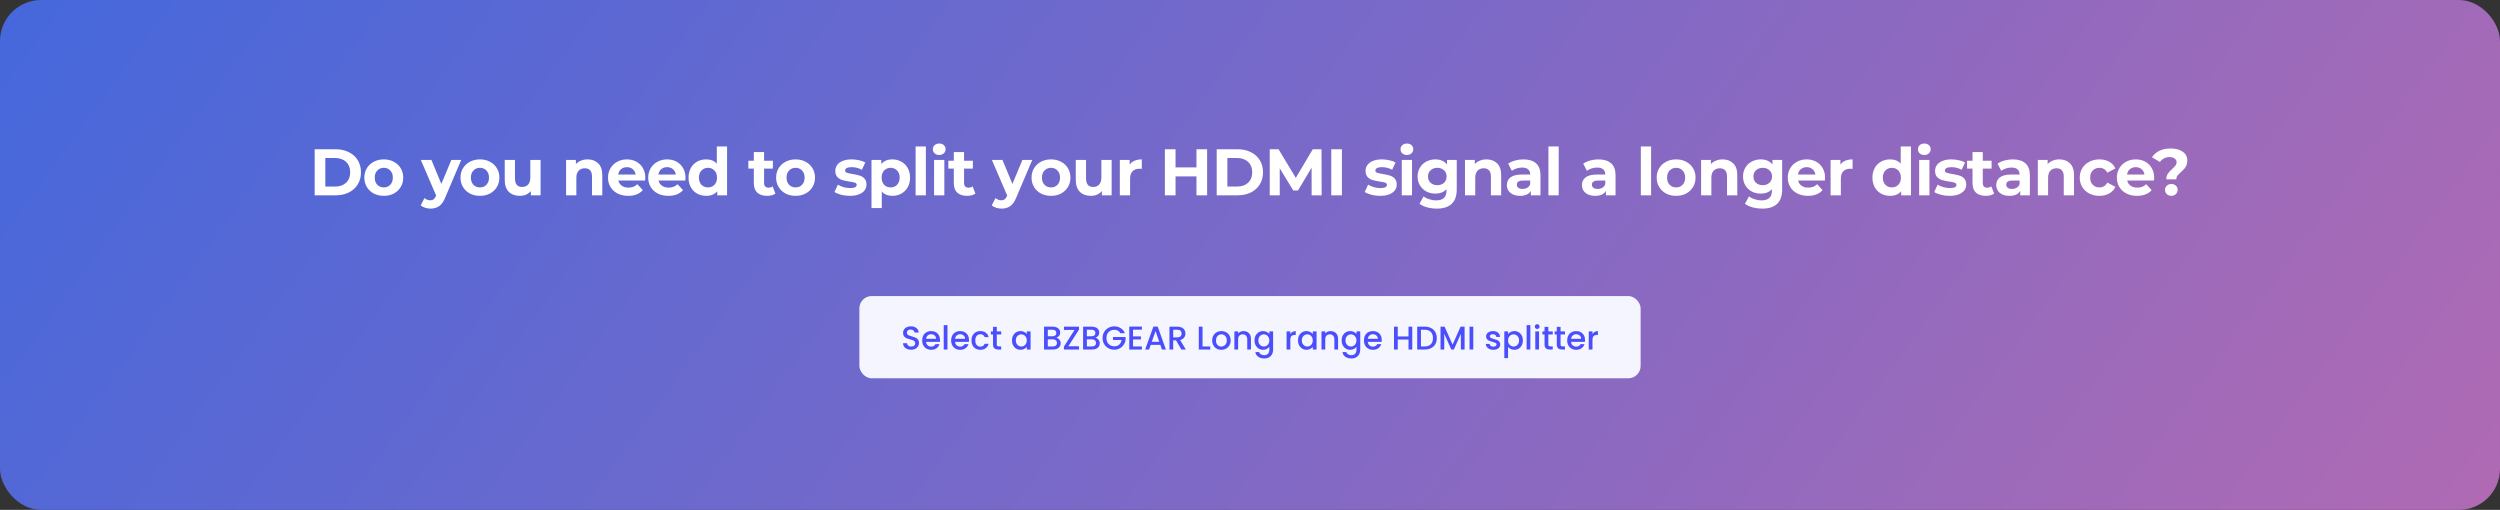 <svg width="1216" height="248" viewBox="0 0 1216 248" fill="none" xmlns="http://www.w3.org/2000/svg">
<rect x="0" y="0" width="1216" height="248" fill="#333333" stroke="none"/>
<rect width="1216" height="248" rx="20" fill="url(#paint0_linear_680_108777)"/>
<path d="M153.053 72.6H163.229C165.661 72.6 167.805 73.069 169.661 74.008C171.538 74.925 172.989 76.227 174.013 77.912C175.058 79.597 175.581 81.56 175.581 83.8C175.581 86.04 175.058 88.003 174.013 89.688C172.989 91.373 171.538 92.685 169.661 93.624C167.805 94.541 165.661 95 163.229 95H153.053V72.6ZM162.973 90.744C165.213 90.744 166.994 90.125 168.317 88.888C169.661 87.629 170.333 85.933 170.333 83.8C170.333 81.667 169.661 79.981 168.317 78.744C166.994 77.485 165.213 76.856 162.973 76.856H158.237V90.744H162.973ZM186.69 95.256C184.877 95.256 183.245 94.883 181.794 94.136C180.365 93.368 179.245 92.312 178.434 90.968C177.624 89.624 177.218 88.099 177.218 86.392C177.218 84.685 177.624 83.16 178.434 81.816C179.245 80.472 180.365 79.427 181.794 78.68C183.245 77.912 184.877 77.528 186.69 77.528C188.504 77.528 190.125 77.912 191.554 78.68C192.984 79.427 194.104 80.472 194.914 81.816C195.725 83.16 196.13 84.685 196.13 86.392C196.13 88.099 195.725 89.624 194.914 90.968C194.104 92.312 192.984 93.368 191.554 94.136C190.125 94.883 188.504 95.256 186.69 95.256ZM186.69 91.16C187.97 91.16 189.016 90.733 189.826 89.88C190.658 89.005 191.074 87.843 191.074 86.392C191.074 84.941 190.658 83.789 189.826 82.936C189.016 82.061 187.97 81.624 186.69 81.624C185.41 81.624 184.354 82.061 183.522 82.936C182.69 83.789 182.274 84.941 182.274 86.392C182.274 87.843 182.69 89.005 183.522 89.88C184.354 90.733 185.41 91.16 186.69 91.16ZM224.338 77.784L216.562 96.056C215.772 98.04 214.791 99.437 213.618 100.248C212.466 101.059 211.068 101.464 209.426 101.464C208.53 101.464 207.644 101.325 206.77 101.048C205.895 100.771 205.18 100.387 204.626 99.896L206.45 96.344C206.834 96.685 207.271 96.952 207.762 97.144C208.274 97.336 208.775 97.432 209.266 97.432C209.948 97.432 210.503 97.261 210.93 96.92C211.356 96.6 211.74 96.056 212.082 95.288L212.146 95.128L204.69 77.784H209.842L214.674 89.464L219.538 77.784H224.338ZM233.458 95.256C231.645 95.256 230.013 94.883 228.562 94.136C227.133 93.368 226.013 92.312 225.202 90.968C224.391 89.624 223.986 88.099 223.986 86.392C223.986 84.685 224.391 83.16 225.202 81.816C226.013 80.472 227.133 79.427 228.562 78.68C230.013 77.912 231.645 77.528 233.458 77.528C235.271 77.528 236.893 77.912 238.322 78.68C239.751 79.427 240.871 80.472 241.682 81.816C242.493 83.16 242.898 84.685 242.898 86.392C242.898 88.099 242.493 89.624 241.682 90.968C240.871 92.312 239.751 93.368 238.322 94.136C236.893 94.883 235.271 95.256 233.458 95.256ZM233.458 91.16C234.738 91.16 235.783 90.733 236.594 89.88C237.426 89.005 237.842 87.843 237.842 86.392C237.842 84.941 237.426 83.789 236.594 82.936C235.783 82.061 234.738 81.624 233.458 81.624C232.178 81.624 231.122 82.061 230.29 82.936C229.458 83.789 229.042 84.941 229.042 86.392C229.042 87.843 229.458 89.005 230.29 89.88C231.122 90.733 232.178 91.16 233.458 91.16ZM262.939 77.784V95H258.203V92.952C257.541 93.699 256.752 94.275 255.835 94.68C254.917 95.064 253.925 95.256 252.859 95.256C250.597 95.256 248.805 94.605 247.483 93.304C246.16 92.003 245.499 90.072 245.499 87.512V77.784H250.491V86.776C250.491 89.549 251.653 90.936 253.979 90.936C255.173 90.936 256.133 90.552 256.859 89.784C257.584 88.995 257.947 87.832 257.947 86.296V77.784H262.939ZM285.81 77.528C287.943 77.528 289.661 78.168 290.962 79.448C292.285 80.728 292.946 82.627 292.946 85.144V95H287.954V85.912C287.954 84.547 287.655 83.533 287.058 82.872C286.461 82.189 285.597 81.848 284.466 81.848C283.207 81.848 282.205 82.243 281.458 83.032C280.711 83.8 280.338 84.952 280.338 86.488V95H275.346V77.784H280.114V79.8C280.775 79.075 281.597 78.52 282.578 78.136C283.559 77.731 284.637 77.528 285.81 77.528ZM313.882 86.456C313.882 86.52 313.85 86.968 313.786 87.8H300.762C300.997 88.867 301.552 89.709 302.426 90.328C303.301 90.947 304.389 91.256 305.69 91.256C306.586 91.256 307.376 91.128 308.058 90.872C308.762 90.595 309.413 90.168 310.01 89.592L312.666 92.472C311.045 94.328 308.677 95.256 305.562 95.256C303.621 95.256 301.904 94.883 300.41 94.136C298.917 93.368 297.765 92.312 296.954 90.968C296.144 89.624 295.738 88.099 295.738 86.392C295.738 84.707 296.133 83.192 296.922 81.848C297.733 80.483 298.832 79.427 300.218 78.68C301.626 77.912 303.194 77.528 304.922 77.528C306.608 77.528 308.133 77.891 309.498 78.616C310.864 79.341 311.93 80.387 312.698 81.752C313.488 83.096 313.882 84.664 313.882 86.456ZM304.954 81.304C303.824 81.304 302.874 81.624 302.106 82.264C301.338 82.904 300.869 83.779 300.698 84.888H309.178C309.008 83.8 308.538 82.936 307.77 82.296C307.002 81.635 306.064 81.304 304.954 81.304ZM333.43 86.456C333.43 86.52 333.398 86.968 333.334 87.8H320.31C320.545 88.867 321.099 89.709 321.974 90.328C322.849 90.947 323.937 91.256 325.238 91.256C326.134 91.256 326.923 91.128 327.606 90.872C328.31 90.595 328.961 90.168 329.558 89.592L332.214 92.472C330.593 94.328 328.225 95.256 325.11 95.256C323.169 95.256 321.451 94.883 319.958 94.136C318.465 93.368 317.313 92.312 316.502 90.968C315.691 89.624 315.286 88.099 315.286 86.392C315.286 84.707 315.681 83.192 316.47 81.848C317.281 80.483 318.379 79.427 319.766 78.68C321.174 77.912 322.742 77.528 324.47 77.528C326.155 77.528 327.681 77.891 329.046 78.616C330.411 79.341 331.478 80.387 332.246 81.752C333.035 83.096 333.43 84.664 333.43 86.456ZM324.502 81.304C323.371 81.304 322.422 81.624 321.654 82.264C320.886 82.904 320.417 83.779 320.246 84.888H328.726C328.555 83.8 328.086 82.936 327.318 82.296C326.55 81.635 325.611 81.304 324.502 81.304ZM353.649 71.256V95H348.881V93.016C347.644 94.509 345.852 95.256 343.505 95.256C341.884 95.256 340.412 94.893 339.089 94.168C337.788 93.443 336.764 92.408 336.017 91.064C335.271 89.72 334.897 88.163 334.897 86.392C334.897 84.621 335.271 83.064 336.017 81.72C336.764 80.376 337.788 79.341 339.089 78.616C340.412 77.891 341.884 77.528 343.505 77.528C345.703 77.528 347.42 78.221 348.657 79.608V71.256H353.649ZM344.369 91.16C345.628 91.16 346.673 90.733 347.505 89.88C348.337 89.005 348.753 87.843 348.753 86.392C348.753 84.941 348.337 83.789 347.505 82.936C346.673 82.061 345.628 81.624 344.369 81.624C343.089 81.624 342.033 82.061 341.201 82.936C340.369 83.789 339.953 84.941 339.953 86.392C339.953 87.843 340.369 89.005 341.201 89.88C342.033 90.733 343.089 91.16 344.369 91.16ZM377.156 94.168C376.665 94.531 376.057 94.808 375.332 95C374.628 95.171 373.881 95.256 373.092 95.256C371.044 95.256 369.455 94.733 368.324 93.688C367.215 92.643 366.66 91.107 366.66 89.08V82.008H364.004V78.168H366.66V73.976H371.652V78.168H375.94V82.008H371.652V89.016C371.652 89.741 371.833 90.307 372.196 90.712C372.58 91.096 373.113 91.288 373.796 91.288C374.585 91.288 375.257 91.075 375.812 90.648L377.156 94.168ZM386.979 95.256C385.166 95.256 383.534 94.883 382.083 94.136C380.654 93.368 379.534 92.312 378.723 90.968C377.912 89.624 377.507 88.099 377.507 86.392C377.507 84.685 377.912 83.16 378.723 81.816C379.534 80.472 380.654 79.427 382.083 78.68C383.534 77.912 385.166 77.528 386.979 77.528C388.792 77.528 390.414 77.912 391.843 78.68C393.272 79.427 394.392 80.472 395.203 81.816C396.014 83.16 396.419 84.685 396.419 86.392C396.419 88.099 396.014 89.624 395.203 90.968C394.392 92.312 393.272 93.368 391.843 94.136C390.414 94.883 388.792 95.256 386.979 95.256ZM386.979 91.16C388.259 91.16 389.304 90.733 390.115 89.88C390.947 89.005 391.363 87.843 391.363 86.392C391.363 84.941 390.947 83.789 390.115 82.936C389.304 82.061 388.259 81.624 386.979 81.624C385.699 81.624 384.643 82.061 383.811 82.936C382.979 83.789 382.563 84.941 382.563 86.392C382.563 87.843 382.979 89.005 383.811 89.88C384.643 90.733 385.699 91.16 386.979 91.16ZM413.33 95.256C411.901 95.256 410.504 95.085 409.138 94.744C407.773 94.381 406.685 93.933 405.874 93.4L407.538 89.816C408.306 90.307 409.234 90.712 410.322 91.032C411.41 91.331 412.477 91.48 413.522 91.48C415.634 91.48 416.69 90.957 416.69 89.912C416.69 89.421 416.402 89.069 415.826 88.856C415.25 88.643 414.365 88.461 413.17 88.312C411.762 88.099 410.6 87.853 409.682 87.576C408.765 87.299 407.965 86.808 407.282 86.104C406.621 85.4 406.29 84.397 406.29 83.096C406.29 82.008 406.6 81.048 407.218 80.216C407.858 79.363 408.776 78.701 409.97 78.232C411.186 77.763 412.616 77.528 414.258 77.528C415.474 77.528 416.68 77.667 417.874 77.944C419.09 78.2 420.093 78.563 420.882 79.032L419.218 82.584C417.704 81.731 416.05 81.304 414.258 81.304C413.192 81.304 412.392 81.453 411.858 81.752C411.325 82.051 411.058 82.435 411.058 82.904C411.058 83.437 411.346 83.811 411.922 84.024C412.498 84.237 413.416 84.44 414.674 84.632C416.082 84.867 417.234 85.123 418.13 85.4C419.026 85.656 419.805 86.136 420.466 86.84C421.128 87.544 421.458 88.525 421.458 89.784C421.458 90.851 421.138 91.8 420.498 92.632C419.858 93.464 418.92 94.115 417.682 94.584C416.466 95.032 415.016 95.256 413.33 95.256ZM434.074 77.528C435.674 77.528 437.125 77.901 438.426 78.648C439.749 79.373 440.784 80.408 441.53 81.752C442.277 83.075 442.65 84.621 442.65 86.392C442.65 88.163 442.277 89.72 441.53 91.064C440.784 92.387 439.749 93.421 438.426 94.168C437.125 94.893 435.674 95.256 434.074 95.256C431.877 95.256 430.149 94.563 428.89 93.176V101.208H423.898V77.784H428.666V79.768C429.904 78.275 431.706 77.528 434.074 77.528ZM433.21 91.16C434.49 91.16 435.536 90.733 436.346 89.88C437.178 89.005 437.594 87.843 437.594 86.392C437.594 84.941 437.178 83.789 436.346 82.936C435.536 82.061 434.49 81.624 433.21 81.624C431.93 81.624 430.874 82.061 430.042 82.936C429.232 83.789 428.826 84.941 428.826 86.392C428.826 87.843 429.232 89.005 430.042 89.88C430.874 90.733 431.93 91.16 433.21 91.16ZM445.352 71.256H450.344V95H445.352V71.256ZM454.337 77.784H459.329V95H454.337V77.784ZM456.833 75.384C455.916 75.384 455.169 75.117 454.593 74.584C454.017 74.051 453.729 73.389 453.729 72.6C453.729 71.811 454.017 71.149 454.593 70.616C455.169 70.083 455.916 69.816 456.833 69.816C457.75 69.816 458.497 70.072 459.073 70.584C459.649 71.096 459.937 71.736 459.937 72.504C459.937 73.336 459.649 74.029 459.073 74.584C458.497 75.117 457.75 75.384 456.833 75.384ZM474.426 94.168C473.935 94.531 473.327 94.808 472.602 95C471.898 95.171 471.151 95.256 470.362 95.256C468.314 95.256 466.725 94.733 465.594 93.688C464.485 92.643 463.93 91.107 463.93 89.08V82.008H461.274V78.168H463.93V73.976H468.922V78.168H473.21V82.008H468.922V89.016C468.922 89.741 469.103 90.307 469.466 90.712C469.85 91.096 470.383 91.288 471.066 91.288C471.855 91.288 472.527 91.075 473.082 90.648L474.426 94.168ZM502.099 77.784L494.323 96.056C493.534 98.04 492.552 99.437 491.379 100.248C490.227 101.059 488.83 101.464 487.187 101.464C486.291 101.464 485.406 101.325 484.531 101.048C483.656 100.771 482.942 100.387 482.387 99.896L484.211 96.344C484.595 96.685 485.032 96.952 485.523 97.144C486.035 97.336 486.536 97.432 487.027 97.432C487.71 97.432 488.264 97.261 488.691 96.92C489.118 96.6 489.502 96.056 489.843 95.288L489.907 95.128L482.451 77.784H487.603L492.435 89.464L497.299 77.784H502.099ZM511.219 95.256C509.406 95.256 507.774 94.883 506.323 94.136C504.894 93.368 503.774 92.312 502.963 90.968C502.152 89.624 501.747 88.099 501.747 86.392C501.747 84.685 502.152 83.16 502.963 81.816C503.774 80.472 504.894 79.427 506.323 78.68C507.774 77.912 509.406 77.528 511.219 77.528C513.032 77.528 514.654 77.912 516.083 78.68C517.512 79.427 518.632 80.472 519.443 81.816C520.254 83.16 520.659 84.685 520.659 86.392C520.659 88.099 520.254 89.624 519.443 90.968C518.632 92.312 517.512 93.368 516.083 94.136C514.654 94.883 513.032 95.256 511.219 95.256ZM511.219 91.16C512.499 91.16 513.544 90.733 514.355 89.88C515.187 89.005 515.603 87.843 515.603 86.392C515.603 84.941 515.187 83.789 514.355 82.936C513.544 82.061 512.499 81.624 511.219 81.624C509.939 81.624 508.883 82.061 508.051 82.936C507.219 83.789 506.803 84.941 506.803 86.392C506.803 87.843 507.219 89.005 508.051 89.88C508.883 90.733 509.939 91.16 511.219 91.16ZM540.7 77.784V95H535.964V92.952C535.303 93.699 534.513 94.275 533.596 94.68C532.679 95.064 531.687 95.256 530.62 95.256C528.359 95.256 526.567 94.605 525.244 93.304C523.921 92.003 523.26 90.072 523.26 87.512V77.784H528.252V86.776C528.252 89.549 529.415 90.936 531.74 90.936C532.935 90.936 533.895 90.552 534.62 89.784C535.345 88.995 535.708 87.832 535.708 86.296V77.784H540.7ZM549.453 80.056C550.05 79.224 550.85 78.595 551.853 78.168C552.877 77.741 554.05 77.528 555.373 77.528V82.136C554.818 82.093 554.445 82.072 554.253 82.072C552.823 82.072 551.703 82.477 550.893 83.288C550.082 84.077 549.677 85.272 549.677 86.872V95H544.685V77.784H549.453V80.056ZM587.144 72.6V95H581.96V85.816H571.784V95H566.6V72.6H571.784V81.432H581.96V72.6H587.144ZM591.804 72.6H601.98C604.412 72.6 606.556 73.069 608.412 74.008C610.289 74.925 611.74 76.227 612.764 77.912C613.809 79.597 614.332 81.56 614.332 83.8C614.332 86.04 613.809 88.003 612.764 89.688C611.74 91.373 610.289 92.685 608.412 93.624C606.556 94.541 604.412 95 601.98 95H591.804V72.6ZM601.724 90.744C603.964 90.744 605.745 90.125 607.068 88.888C608.412 87.629 609.084 85.933 609.084 83.8C609.084 81.667 608.412 79.981 607.068 78.744C605.745 77.485 603.964 76.856 601.724 76.856H596.988V90.744H601.724ZM637.986 95L637.954 81.56L631.362 92.632H629.026L622.466 81.848V95H617.602V72.6H621.89L630.274 86.52L638.53 72.6H642.786L642.85 95H637.986ZM647.524 72.6H652.708V95H647.524V72.6ZM671.247 95.256C669.817 95.256 668.42 95.085 667.055 94.744C665.689 94.381 664.601 93.933 663.791 93.4L665.455 89.816C666.223 90.307 667.151 90.712 668.239 91.032C669.327 91.331 670.393 91.48 671.439 91.48C673.551 91.48 674.607 90.957 674.607 89.912C674.607 89.421 674.319 89.069 673.743 88.856C673.167 88.643 672.281 88.461 671.087 88.312C669.679 88.099 668.516 87.853 667.599 87.576C666.681 87.299 665.881 86.808 665.199 86.104C664.537 85.4 664.207 84.397 664.207 83.096C664.207 82.008 664.516 81.048 665.135 80.216C665.775 79.363 666.692 78.701 667.887 78.232C669.103 77.763 670.532 77.528 672.175 77.528C673.391 77.528 674.596 77.667 675.791 77.944C677.007 78.2 678.009 78.563 678.799 79.032L677.135 82.584C675.62 81.731 673.967 81.304 672.175 81.304C671.108 81.304 670.308 81.453 669.775 81.752C669.241 82.051 668.975 82.435 668.975 82.904C668.975 83.437 669.263 83.811 669.839 84.024C670.415 84.237 671.332 84.44 672.591 84.632C673.999 84.867 675.151 85.123 676.047 85.4C676.943 85.656 677.721 86.136 678.383 86.84C679.044 87.544 679.375 88.525 679.375 89.784C679.375 90.851 679.055 91.8 678.415 92.632C677.775 93.464 676.836 94.115 675.599 94.584C674.383 95.032 672.932 95.256 671.247 95.256ZM681.815 77.784H686.807V95H681.815V77.784ZM684.311 75.384C683.393 75.384 682.647 75.117 682.071 74.584C681.495 74.051 681.207 73.389 681.207 72.6C681.207 71.811 681.495 71.149 682.071 70.616C682.647 70.083 683.393 69.816 684.311 69.816C685.228 69.816 685.975 70.072 686.551 70.584C687.127 71.096 687.415 71.736 687.415 72.504C687.415 73.336 687.127 74.029 686.551 74.584C685.975 75.117 685.228 75.384 684.311 75.384ZM708.56 77.784V92.12C708.56 95.277 707.738 97.624 706.096 99.16C704.453 100.696 702.053 101.464 698.896 101.464C697.232 101.464 695.653 101.261 694.16 100.856C692.666 100.451 691.429 99.864 690.448 99.096L692.432 95.512C693.157 96.109 694.074 96.579 695.184 96.92C696.293 97.283 697.402 97.464 698.512 97.464C700.24 97.464 701.509 97.069 702.32 96.28C703.152 95.512 703.568 94.339 703.568 92.76V92.024C702.266 93.453 700.453 94.168 698.128 94.168C696.549 94.168 695.098 93.827 693.776 93.144C692.474 92.44 691.44 91.459 690.672 90.2C689.904 88.941 689.52 87.491 689.52 85.848C689.52 84.205 689.904 82.755 690.672 81.496C691.44 80.237 692.474 79.267 693.776 78.584C695.098 77.88 696.549 77.528 698.128 77.528C700.624 77.528 702.522 78.349 703.824 79.992V77.784H708.56ZM699.12 90.072C700.442 90.072 701.52 89.688 702.352 88.92C703.205 88.131 703.632 87.107 703.632 85.848C703.632 84.589 703.205 83.576 702.352 82.808C701.52 82.019 700.442 81.624 699.12 81.624C697.797 81.624 696.709 82.019 695.856 82.808C695.002 83.576 694.576 84.589 694.576 85.848C694.576 87.107 695.002 88.131 695.856 88.92C696.709 89.688 697.797 90.072 699.12 90.072ZM723.03 77.528C725.163 77.528 726.881 78.168 728.182 79.448C729.505 80.728 730.166 82.627 730.166 85.144V95H725.174V85.912C725.174 84.547 724.875 83.533 724.278 82.872C723.681 82.189 722.817 81.848 721.686 81.848C720.427 81.848 719.425 82.243 718.678 83.032C717.931 83.8 717.558 84.952 717.558 86.488V95H712.566V77.784H717.334V79.8C717.995 79.075 718.817 78.52 719.798 78.136C720.779 77.731 721.857 77.528 723.03 77.528ZM740.995 77.528C743.661 77.528 745.709 78.168 747.139 79.448C748.568 80.707 749.283 82.616 749.283 85.176V95H744.611V92.856C743.672 94.456 741.923 95.256 739.363 95.256C738.04 95.256 736.888 95.032 735.907 94.584C734.947 94.136 734.211 93.517 733.699 92.728C733.187 91.939 732.931 91.043 732.931 90.04C732.931 88.44 733.528 87.181 734.723 86.264C735.939 85.347 737.805 84.888 740.323 84.888H744.291C744.291 83.8 743.96 82.968 743.299 82.392C742.637 81.795 741.645 81.496 740.323 81.496C739.405 81.496 738.499 81.645 737.603 81.944C736.728 82.221 735.981 82.605 735.363 83.096L733.571 79.608C734.509 78.947 735.629 78.435 736.931 78.072C738.253 77.709 739.608 77.528 740.995 77.528ZM740.611 91.896C741.464 91.896 742.221 91.704 742.883 91.32C743.544 90.915 744.013 90.328 744.291 89.56V87.8H740.867C738.819 87.8 737.795 88.472 737.795 89.816C737.795 90.456 738.04 90.968 738.531 91.352C739.043 91.715 739.736 91.896 740.611 91.896ZM753.161 71.256H758.153V95H753.161V71.256ZM777.512 77.528C780.179 77.528 782.227 78.168 783.656 79.448C785.086 80.707 785.8 82.616 785.8 85.176V95H781.128V92.856C780.19 94.456 778.44 95.256 775.88 95.256C774.558 95.256 773.406 95.032 772.424 94.584C771.464 94.136 770.728 93.517 770.216 92.728C769.704 91.939 769.448 91.043 769.448 90.04C769.448 88.44 770.046 87.181 771.24 86.264C772.456 85.347 774.323 84.888 776.84 84.888H780.808C780.808 83.8 780.478 82.968 779.816 82.392C779.155 81.795 778.163 81.496 776.84 81.496C775.923 81.496 775.016 81.645 774.12 81.944C773.246 82.221 772.499 82.605 771.88 83.096L770.088 79.608C771.027 78.947 772.147 78.435 773.448 78.072C774.771 77.709 776.126 77.528 777.512 77.528ZM777.128 91.896C777.982 91.896 778.739 91.704 779.4 91.32C780.062 90.915 780.531 90.328 780.808 89.56V87.8H777.384C775.336 87.8 774.312 88.472 774.312 89.816C774.312 90.456 774.558 90.968 775.048 91.352C775.56 91.715 776.254 91.896 777.128 91.896ZM798.101 71.256H803.093V95H798.101V71.256ZM815.278 95.256C813.465 95.256 811.833 94.883 810.382 94.136C808.953 93.368 807.833 92.312 807.022 90.968C806.211 89.624 805.806 88.099 805.806 86.392C805.806 84.685 806.211 83.16 807.022 81.816C807.833 80.472 808.953 79.427 810.382 78.68C811.833 77.912 813.465 77.528 815.278 77.528C817.091 77.528 818.713 77.912 820.142 78.68C821.571 79.427 822.691 80.472 823.502 81.816C824.313 83.16 824.718 84.685 824.718 86.392C824.718 88.099 824.313 89.624 823.502 90.968C822.691 92.312 821.571 93.368 820.142 94.136C818.713 94.883 817.091 95.256 815.278 95.256ZM815.278 91.16C816.558 91.16 817.603 90.733 818.414 89.88C819.246 89.005 819.662 87.843 819.662 86.392C819.662 84.941 819.246 83.789 818.414 82.936C817.603 82.061 816.558 81.624 815.278 81.624C813.998 81.624 812.942 82.061 812.11 82.936C811.278 83.789 810.862 84.941 810.862 86.392C810.862 87.843 811.278 89.005 812.11 89.88C812.942 90.733 813.998 91.16 815.278 91.16ZM837.879 77.528C840.012 77.528 841.729 78.168 843.031 79.448C844.353 80.728 845.015 82.627 845.015 85.144V95H840.023V85.912C840.023 84.547 839.724 83.533 839.127 82.872C838.529 82.189 837.665 81.848 836.535 81.848C835.276 81.848 834.273 82.243 833.527 83.032C832.78 83.8 832.407 84.952 832.407 86.488V95H827.415V77.784H832.183V79.8C832.844 79.075 833.665 78.52 834.647 78.136C835.628 77.731 836.705 77.528 837.879 77.528ZM866.847 77.784V92.12C866.847 95.277 866.026 97.624 864.383 99.16C862.74 100.696 860.34 101.464 857.183 101.464C855.519 101.464 853.94 101.261 852.447 100.856C850.954 100.451 849.716 99.864 848.735 99.096L850.719 95.512C851.444 96.109 852.362 96.579 853.471 96.92C854.58 97.283 855.69 97.464 856.799 97.464C858.527 97.464 859.796 97.069 860.607 96.28C861.439 95.512 861.855 94.339 861.855 92.76V92.024C860.554 93.453 858.74 94.168 856.415 94.168C854.836 94.168 853.386 93.827 852.063 93.144C850.762 92.44 849.727 91.459 848.959 90.2C848.191 88.941 847.807 87.491 847.807 85.848C847.807 84.205 848.191 82.755 848.959 81.496C849.727 80.237 850.762 79.267 852.063 78.584C853.386 77.88 854.836 77.528 856.415 77.528C858.911 77.528 860.81 78.349 862.111 79.992V77.784H866.847ZM857.407 90.072C858.73 90.072 859.807 89.688 860.639 88.92C861.492 88.131 861.919 87.107 861.919 85.848C861.919 84.589 861.492 83.576 860.639 82.808C859.807 82.019 858.73 81.624 857.407 81.624C856.084 81.624 854.996 82.019 854.143 82.808C853.29 83.576 852.863 84.589 852.863 85.848C852.863 87.107 853.29 88.131 854.143 88.92C854.996 89.688 856.084 90.072 857.407 90.072ZM887.717 86.456C887.717 86.52 887.685 86.968 887.621 87.8H874.597C874.832 88.867 875.387 89.709 876.261 90.328C877.136 90.947 878.224 91.256 879.525 91.256C880.421 91.256 881.211 91.128 881.893 90.872C882.597 90.595 883.248 90.168 883.845 89.592L886.501 92.472C884.88 94.328 882.512 95.256 879.397 95.256C877.456 95.256 875.739 94.883 874.245 94.136C872.752 93.368 871.6 92.312 870.789 90.968C869.979 89.624 869.573 88.099 869.573 86.392C869.573 84.707 869.968 83.192 870.757 81.848C871.568 80.483 872.667 79.427 874.053 78.68C875.461 77.912 877.029 77.528 878.757 77.528C880.443 77.528 881.968 77.891 883.333 78.616C884.699 79.341 885.765 80.387 886.533 81.752C887.323 83.096 887.717 84.664 887.717 86.456ZM878.789 81.304C877.659 81.304 876.709 81.624 875.941 82.264C875.173 82.904 874.704 83.779 874.533 84.888H883.013C882.843 83.8 882.373 82.936 881.605 82.296C880.837 81.635 879.899 81.304 878.789 81.304ZM895.169 80.056C895.766 79.224 896.566 78.595 897.569 78.168C898.593 77.741 899.766 77.528 901.089 77.528V82.136C900.534 82.093 900.161 82.072 899.969 82.072C898.54 82.072 897.42 82.477 896.609 83.288C895.798 84.077 895.393 85.272 895.393 86.872V95H890.401V77.784H895.169V80.056ZM929.501 71.256V95H924.733V93.016C923.495 94.509 921.703 95.256 919.357 95.256C917.735 95.256 916.263 94.893 914.941 94.168C913.639 93.443 912.615 92.408 911.869 91.064C911.122 89.72 910.749 88.163 910.749 86.392C910.749 84.621 911.122 83.064 911.869 81.72C912.615 80.376 913.639 79.341 914.941 78.616C916.263 77.891 917.735 77.528 919.357 77.528C921.554 77.528 923.271 78.221 924.509 79.608V71.256H929.501ZM920.221 91.16C921.479 91.16 922.525 90.733 923.357 89.88C924.189 89.005 924.605 87.843 924.605 86.392C924.605 84.941 924.189 83.789 923.357 82.936C922.525 82.061 921.479 81.624 920.221 81.624C918.941 81.624 917.885 82.061 917.053 82.936C916.221 83.789 915.805 84.941 915.805 86.392C915.805 87.843 916.221 89.005 917.053 89.88C917.885 90.733 918.941 91.16 920.221 91.16ZM933.481 77.784H938.473V95H933.481V77.784ZM935.977 75.384C935.06 75.384 934.313 75.117 933.737 74.584C933.161 74.051 932.873 73.389 932.873 72.6C932.873 71.811 933.161 71.149 933.737 70.616C934.313 70.083 935.06 69.816 935.977 69.816C936.894 69.816 937.641 70.072 938.217 70.584C938.793 71.096 939.081 71.736 939.081 72.504C939.081 73.336 938.793 74.029 938.217 74.584C937.641 75.117 936.894 75.384 935.977 75.384ZM948.258 95.256C946.829 95.256 945.431 95.085 944.066 94.744C942.701 94.381 941.613 93.933 940.802 93.4L942.466 89.816C943.234 90.307 944.162 90.712 945.25 91.032C946.338 91.331 947.405 91.48 948.45 91.48C950.562 91.48 951.618 90.957 951.618 89.912C951.618 89.421 951.33 89.069 950.754 88.856C950.178 88.643 949.293 88.461 948.098 88.312C946.69 88.099 945.527 87.853 944.61 87.576C943.693 87.299 942.893 86.808 942.21 86.104C941.549 85.4 941.218 84.397 941.218 83.096C941.218 82.008 941.527 81.048 942.146 80.216C942.786 79.363 943.703 78.701 944.898 78.232C946.114 77.763 947.543 77.528 949.186 77.528C950.402 77.528 951.607 77.667 952.802 77.944C954.018 78.2 955.021 78.563 955.81 79.032L954.146 82.584C952.631 81.731 950.978 81.304 949.186 81.304C948.119 81.304 947.319 81.453 946.786 81.752C946.253 82.051 945.986 82.435 945.986 82.904C945.986 83.437 946.274 83.811 946.85 84.024C947.426 84.237 948.343 84.44 949.602 84.632C951.01 84.867 952.162 85.123 953.058 85.4C953.954 85.656 954.733 86.136 955.394 86.84C956.055 87.544 956.386 88.525 956.386 89.784C956.386 90.851 956.066 91.8 955.426 92.632C954.786 93.464 953.847 94.115 952.61 94.584C951.394 95.032 949.943 95.256 948.258 95.256ZM969.93 94.168C969.439 94.531 968.831 94.808 968.106 95C967.402 95.171 966.655 95.256 965.866 95.256C963.818 95.256 962.229 94.733 961.098 93.688C959.989 92.643 959.434 91.107 959.434 89.08V82.008H956.778V78.168H959.434V73.976H964.426V78.168H968.714V82.008H964.426V89.016C964.426 89.741 964.607 90.307 964.97 90.712C965.354 91.096 965.887 91.288 966.57 91.288C967.359 91.288 968.031 91.075 968.586 90.648L969.93 94.168ZM979.036 77.528C981.703 77.528 983.751 78.168 985.18 79.448C986.609 80.707 987.324 82.616 987.324 85.176V95H982.652V92.856C981.713 94.456 979.964 95.256 977.404 95.256C976.081 95.256 974.929 95.032 973.948 94.584C972.988 94.136 972.252 93.517 971.74 92.728C971.228 91.939 970.972 91.043 970.972 90.04C970.972 88.44 971.569 87.181 972.764 86.264C973.98 85.347 975.847 84.888 978.364 84.888H982.332C982.332 83.8 982.001 82.968 981.34 82.392C980.679 81.795 979.687 81.496 978.364 81.496C977.447 81.496 976.54 81.645 975.644 81.944C974.769 82.221 974.023 82.605 973.404 83.096L971.612 79.608C972.551 78.947 973.671 78.435 974.972 78.072C976.295 77.709 977.649 77.528 979.036 77.528ZM978.652 91.896C979.505 91.896 980.263 91.704 980.924 91.32C981.585 90.915 982.055 90.328 982.332 89.56V87.8H978.908C976.86 87.8 975.836 88.472 975.836 89.816C975.836 90.456 976.081 90.968 976.572 91.352C977.084 91.715 977.777 91.896 978.652 91.896ZM1001.67 77.528C1003.8 77.528 1005.52 78.168 1006.82 79.448C1008.14 80.728 1008.8 82.627 1008.8 85.144V95H1003.81V85.912C1003.81 84.547 1003.51 83.533 1002.91 82.872C1002.32 82.189 1001.45 81.848 1000.32 81.848C999.063 81.848 998.061 82.243 997.314 83.032C996.567 83.8 996.194 84.952 996.194 86.488V95H991.202V77.784H995.97V79.8C996.631 79.075 997.453 78.52 998.434 78.136C999.415 77.731 1000.49 77.528 1001.67 77.528ZM1021.19 95.256C1019.36 95.256 1017.71 94.883 1016.23 94.136C1014.78 93.368 1013.64 92.312 1012.81 90.968C1012 89.624 1011.59 88.099 1011.59 86.392C1011.59 84.685 1012 83.16 1012.81 81.816C1013.64 80.472 1014.78 79.427 1016.23 78.68C1017.71 77.912 1019.36 77.528 1021.19 77.528C1023.01 77.528 1024.59 77.912 1025.93 78.68C1027.3 79.427 1028.29 80.504 1028.91 81.912L1025.03 83.992C1024.14 82.413 1022.85 81.624 1021.16 81.624C1019.86 81.624 1018.78 82.051 1017.93 82.904C1017.08 83.757 1016.65 84.92 1016.65 86.392C1016.65 87.864 1017.08 89.027 1017.93 89.88C1018.78 90.733 1019.86 91.16 1021.16 91.16C1022.87 91.16 1024.16 90.371 1025.03 88.792L1028.91 90.904C1028.29 92.269 1027.3 93.336 1025.93 94.104C1024.59 94.872 1023.01 95.256 1021.19 95.256ZM1047.79 86.456C1047.79 86.52 1047.75 86.968 1047.69 87.8H1034.67C1034.9 88.867 1035.46 89.709 1036.33 90.328C1037.2 90.947 1038.29 91.256 1039.59 91.256C1040.49 91.256 1041.28 91.128 1041.96 90.872C1042.67 90.595 1043.32 90.168 1043.91 89.592L1046.57 92.472C1044.95 94.328 1042.58 95.256 1039.47 95.256C1037.52 95.256 1035.81 94.883 1034.31 94.136C1032.82 93.368 1031.67 92.312 1030.86 90.968C1030.05 89.624 1029.64 88.099 1029.64 86.392C1029.64 84.707 1030.04 83.192 1030.83 81.848C1031.64 80.483 1032.74 79.427 1034.12 78.68C1035.53 77.912 1037.1 77.528 1038.83 77.528C1040.51 77.528 1042.04 77.891 1043.4 78.616C1044.77 79.341 1045.83 80.387 1046.6 81.752C1047.39 83.096 1047.79 84.664 1047.79 86.456ZM1038.86 81.304C1037.73 81.304 1036.78 81.624 1036.01 82.264C1035.24 82.904 1034.77 83.779 1034.6 84.888H1043.08C1042.91 83.8 1042.44 82.936 1041.67 82.296C1040.91 81.635 1039.97 81.304 1038.86 81.304ZM1053.7 87.224C1053.7 86.115 1053.95 85.197 1054.44 84.472C1054.95 83.747 1055.69 82.947 1056.65 82.072C1057.35 81.432 1057.86 80.899 1058.18 80.472C1058.52 80.024 1058.7 79.523 1058.7 78.968C1058.7 78.179 1058.38 77.56 1057.74 77.112C1057.12 76.643 1056.28 76.408 1055.24 76.408C1054.24 76.408 1053.34 76.621 1052.55 77.048C1051.78 77.453 1051.13 78.029 1050.6 78.776L1046.73 76.504C1047.62 75.139 1048.83 74.083 1050.34 73.336C1051.88 72.589 1053.69 72.216 1055.78 72.216C1058.24 72.216 1060.2 72.739 1061.67 73.784C1063.16 74.829 1063.91 76.28 1063.91 78.136C1063.91 79.011 1063.76 79.779 1063.46 80.44C1063.19 81.101 1062.83 81.667 1062.41 82.136C1062 82.584 1061.47 83.107 1060.81 83.704C1060.02 84.408 1059.44 85.005 1059.08 85.496C1058.72 85.965 1058.54 86.541 1058.54 87.224H1053.7ZM1056.14 95.256C1055.26 95.256 1054.52 94.979 1053.93 94.424C1053.35 93.848 1053.06 93.155 1053.06 92.344C1053.06 91.533 1053.35 90.861 1053.93 90.328C1054.5 89.773 1055.24 89.496 1056.14 89.496C1057.03 89.496 1057.77 89.773 1058.34 90.328C1058.92 90.861 1059.21 91.533 1059.21 92.344C1059.21 93.155 1058.91 93.848 1058.31 94.424C1057.74 94.979 1057.01 95.256 1056.14 95.256Z" fill="white"/>
<rect x="418" y="144" width="380" height="40" rx="6" fill="#F5F5FF"/>
<path d="M443.161 170.112C442.414 170.112 441.742 169.984 441.145 169.728C440.548 169.461 440.078 169.088 439.737 168.608C439.396 168.128 439.225 167.568 439.225 166.928H441.177C441.22 167.408 441.406 167.803 441.737 168.112C442.078 168.421 442.553 168.576 443.161 168.576C443.79 168.576 444.281 168.427 444.633 168.128C444.985 167.819 445.161 167.424 445.161 166.944C445.161 166.571 445.049 166.267 444.825 166.032C444.612 165.797 444.34 165.616 444.009 165.488C443.689 165.36 443.241 165.221 442.665 165.072C441.94 164.88 441.348 164.688 440.889 164.496C440.441 164.293 440.057 163.984 439.737 163.568C439.417 163.152 439.257 162.597 439.257 161.904C439.257 161.264 439.417 160.704 439.737 160.224C440.057 159.744 440.505 159.376 441.081 159.12C441.657 158.864 442.324 158.736 443.081 158.736C444.158 158.736 445.038 159.008 445.721 159.552C446.414 160.085 446.798 160.821 446.873 161.76H444.857C444.825 161.355 444.633 161.008 444.281 160.72C443.929 160.432 443.465 160.288 442.889 160.288C442.366 160.288 441.94 160.421 441.609 160.688C441.278 160.955 441.113 161.339 441.113 161.84C441.113 162.181 441.214 162.464 441.417 162.688C441.63 162.901 441.897 163.072 442.217 163.2C442.537 163.328 442.974 163.467 443.529 163.616C444.265 163.819 444.862 164.021 445.321 164.224C445.79 164.427 446.185 164.741 446.505 165.168C446.836 165.584 447.001 166.144 447.001 166.848C447.001 167.413 446.846 167.947 446.537 168.448C446.238 168.949 445.796 169.355 445.209 169.664C444.633 169.963 443.95 170.112 443.161 170.112ZM457.233 165.376C457.233 165.707 457.212 166.005 457.169 166.272H450.433C450.486 166.976 450.748 167.541 451.217 167.968C451.686 168.395 452.262 168.608 452.945 168.608C453.926 168.608 454.62 168.197 455.025 167.376H456.993C456.726 168.187 456.241 168.853 455.537 169.376C454.844 169.888 453.98 170.144 452.945 170.144C452.102 170.144 451.345 169.957 450.673 169.584C450.012 169.2 449.489 168.667 449.105 167.984C448.732 167.291 448.545 166.491 448.545 165.584C448.545 164.677 448.726 163.883 449.089 163.2C449.462 162.507 449.98 161.973 450.641 161.6C451.313 161.227 452.081 161.04 452.945 161.04C453.777 161.04 454.518 161.221 455.169 161.584C455.82 161.947 456.326 162.459 456.689 163.12C457.052 163.771 457.233 164.523 457.233 165.376ZM455.329 164.8C455.318 164.128 455.078 163.589 454.609 163.184C454.14 162.779 453.558 162.576 452.865 162.576C452.236 162.576 451.697 162.779 451.249 163.184C450.801 163.579 450.534 164.117 450.449 164.8H455.329ZM460.852 158.16V170H459.028V158.16H460.852ZM471.327 165.376C471.327 165.707 471.306 166.005 471.263 166.272H464.527C464.58 166.976 464.842 167.541 465.311 167.968C465.78 168.395 466.356 168.608 467.039 168.608C468.02 168.608 468.714 168.197 469.119 167.376H471.087C470.82 168.187 470.335 168.853 469.631 169.376C468.938 169.888 468.074 170.144 467.039 170.144C466.196 170.144 465.439 169.957 464.767 169.584C464.106 169.2 463.583 168.667 463.199 167.984C462.826 167.291 462.639 166.491 462.639 165.584C462.639 164.677 462.82 163.883 463.183 163.2C463.556 162.507 464.074 161.973 464.735 161.6C465.407 161.227 466.175 161.04 467.039 161.04C467.871 161.04 468.612 161.221 469.263 161.584C469.914 161.947 470.42 162.459 470.783 163.12C471.146 163.771 471.327 164.523 471.327 165.376ZM469.423 164.8C469.412 164.128 469.172 163.589 468.703 163.184C468.234 162.779 467.652 162.576 466.959 162.576C466.33 162.576 465.791 162.779 465.343 163.184C464.895 163.579 464.628 164.117 464.543 164.8H469.423ZM472.514 165.584C472.514 164.677 472.695 163.883 473.058 163.2C473.431 162.507 473.943 161.973 474.594 161.6C475.245 161.227 475.991 161.04 476.834 161.04C477.901 161.04 478.781 161.296 479.474 161.808C480.178 162.309 480.653 163.029 480.898 163.968H478.93C478.77 163.531 478.514 163.189 478.162 162.944C477.81 162.699 477.367 162.576 476.834 162.576C476.087 162.576 475.49 162.843 475.042 163.376C474.605 163.899 474.386 164.635 474.386 165.584C474.386 166.533 474.605 167.275 475.042 167.808C475.49 168.341 476.087 168.608 476.834 168.608C477.89 168.608 478.589 168.144 478.93 167.216H480.898C480.642 168.112 480.162 168.827 479.458 169.36C478.754 169.883 477.879 170.144 476.834 170.144C475.991 170.144 475.245 169.957 474.594 169.584C473.943 169.2 473.431 168.667 473.058 167.984C472.695 167.291 472.514 166.491 472.514 165.584ZM484.844 162.672V167.552C484.844 167.883 484.918 168.123 485.068 168.272C485.228 168.411 485.494 168.48 485.868 168.48H486.988V170H485.548C484.726 170 484.097 169.808 483.66 169.424C483.222 169.04 483.004 168.416 483.004 167.552V162.672H481.964V161.184H483.004V158.992H484.844V161.184H486.988V162.672H484.844ZM492.217 165.552C492.217 164.667 492.398 163.883 492.761 163.2C493.134 162.517 493.636 161.989 494.265 161.616C494.905 161.232 495.609 161.04 496.377 161.04C497.07 161.04 497.673 161.179 498.185 161.456C498.708 161.723 499.124 162.059 499.433 162.464V161.184H501.273V170H499.433V168.688C499.124 169.104 498.702 169.451 498.169 169.728C497.636 170.005 497.028 170.144 496.345 170.144C495.588 170.144 494.894 169.952 494.265 169.568C493.636 169.173 493.134 168.629 492.761 167.936C492.398 167.232 492.217 166.437 492.217 165.552ZM499.433 165.584C499.433 164.976 499.305 164.448 499.049 164C498.804 163.552 498.478 163.211 498.073 162.976C497.668 162.741 497.23 162.624 496.761 162.624C496.292 162.624 495.854 162.741 495.449 162.976C495.044 163.2 494.713 163.536 494.457 163.984C494.212 164.421 494.089 164.944 494.089 165.552C494.089 166.16 494.212 166.693 494.457 167.152C494.713 167.611 495.044 167.963 495.449 168.208C495.865 168.443 496.302 168.56 496.761 168.56C497.23 168.56 497.668 168.443 498.073 168.208C498.478 167.973 498.804 167.632 499.049 167.184C499.305 166.725 499.433 166.192 499.433 165.584ZM513.777 164.288C514.374 164.395 514.881 164.709 515.297 165.232C515.713 165.755 515.921 166.347 515.921 167.008C515.921 167.573 515.772 168.085 515.473 168.544C515.185 168.992 514.764 169.349 514.209 169.616C513.654 169.872 513.009 170 512.273 170H507.825V158.88H512.065C512.822 158.88 513.473 159.008 514.017 159.264C514.561 159.52 514.972 159.867 515.249 160.304C515.526 160.731 515.665 161.211 515.665 161.744C515.665 162.384 515.494 162.917 515.153 163.344C514.812 163.771 514.353 164.085 513.777 164.288ZM509.649 163.552H511.905C512.502 163.552 512.966 163.419 513.297 163.152C513.638 162.875 513.809 162.48 513.809 161.968C513.809 161.467 513.638 161.077 513.297 160.8C512.966 160.512 512.502 160.368 511.905 160.368H509.649V163.552ZM512.113 168.512C512.732 168.512 513.217 168.363 513.569 168.064C513.921 167.765 514.097 167.349 514.097 166.816C514.097 166.272 513.91 165.84 513.537 165.52C513.164 165.2 512.668 165.04 512.049 165.04H509.649V168.512H512.113ZM519.663 168.416H524.831V170H517.503V168.576L522.655 160.464H517.503V158.88H524.831V160.304L519.663 168.416ZM532.777 164.288C533.374 164.395 533.881 164.709 534.297 165.232C534.713 165.755 534.921 166.347 534.921 167.008C534.921 167.573 534.772 168.085 534.473 168.544C534.185 168.992 533.764 169.349 533.209 169.616C532.654 169.872 532.009 170 531.273 170H526.825V158.88H531.065C531.822 158.88 532.473 159.008 533.017 159.264C533.561 159.52 533.972 159.867 534.249 160.304C534.526 160.731 534.665 161.211 534.665 161.744C534.665 162.384 534.494 162.917 534.153 163.344C533.812 163.771 533.353 164.085 532.777 164.288ZM528.649 163.552H530.905C531.502 163.552 531.966 163.419 532.297 163.152C532.638 162.875 532.809 162.48 532.809 161.968C532.809 161.467 532.638 161.077 532.297 160.8C531.966 160.512 531.502 160.368 530.905 160.368H528.649V163.552ZM531.113 168.512C531.732 168.512 532.217 168.363 532.569 168.064C532.921 167.765 533.097 167.349 533.097 166.816C533.097 166.272 532.91 165.84 532.537 165.52C532.164 165.2 531.668 165.04 531.049 165.04H528.649V168.512H531.113ZM544.951 162.08C544.663 161.525 544.263 161.109 543.751 160.832C543.239 160.544 542.647 160.4 541.975 160.4C541.239 160.4 540.583 160.565 540.007 160.896C539.431 161.227 538.978 161.696 538.647 162.304C538.327 162.912 538.167 163.616 538.167 164.416C538.167 165.216 538.327 165.925 538.647 166.544C538.978 167.152 539.431 167.621 540.007 167.952C540.583 168.283 541.239 168.448 541.975 168.448C542.967 168.448 543.772 168.171 544.391 167.616C545.01 167.061 545.388 166.309 545.527 165.36H541.351V163.904H547.479V165.328C547.362 166.192 547.052 166.987 546.551 167.712C546.06 168.437 545.415 169.019 544.615 169.456C543.826 169.883 542.946 170.096 541.975 170.096C540.93 170.096 539.975 169.856 539.111 169.376C538.247 168.885 537.559 168.208 537.047 167.344C536.546 166.48 536.295 165.504 536.295 164.416C536.295 163.328 536.546 162.352 537.047 161.488C537.559 160.624 538.247 159.952 539.111 159.472C539.986 158.981 540.94 158.736 541.975 158.736C543.159 158.736 544.21 159.029 545.127 159.616C546.055 160.192 546.727 161.013 547.143 162.08H544.951ZM551.102 160.352V163.616H554.942V165.104H551.102V168.512H555.422V170H549.278V158.864H555.422V160.352H551.102ZM564.373 167.728H559.717L558.917 170H557.013L560.997 158.864H563.109L567.093 170H565.173L564.373 167.728ZM563.861 166.24L562.053 161.072L560.229 166.24H563.861ZM574.601 170L572.041 165.552H570.649V170H568.825V158.88H572.665C573.518 158.88 574.238 159.029 574.825 159.328C575.422 159.627 575.865 160.027 576.153 160.528C576.452 161.029 576.601 161.589 576.601 162.208C576.601 162.933 576.388 163.595 575.961 164.192C575.545 164.779 574.9 165.179 574.025 165.392L576.777 170H574.601ZM570.649 164.096H572.665C573.348 164.096 573.86 163.925 574.201 163.584C574.553 163.243 574.729 162.784 574.729 162.208C574.729 161.632 574.558 161.184 574.217 160.864C573.876 160.533 573.358 160.368 572.665 160.368H570.649V164.096ZM584.915 168.528H588.675V170H583.091V158.88H584.915V168.528ZM594.024 170.144C593.192 170.144 592.44 169.957 591.768 169.584C591.096 169.2 590.568 168.667 590.184 167.984C589.8 167.291 589.608 166.491 589.608 165.584C589.608 164.688 589.805 163.893 590.2 163.2C590.595 162.507 591.133 161.973 591.816 161.6C592.499 161.227 593.261 161.04 594.104 161.04C594.947 161.04 595.709 161.227 596.392 161.6C597.075 161.973 597.613 162.507 598.008 163.2C598.403 163.893 598.6 164.688 598.6 165.584C598.6 166.48 598.397 167.275 597.992 167.968C597.587 168.661 597.032 169.2 596.328 169.584C595.635 169.957 594.867 170.144 594.024 170.144ZM594.024 168.56C594.493 168.56 594.931 168.448 595.336 168.224C595.752 168 596.088 167.664 596.344 167.216C596.6 166.768 596.728 166.224 596.728 165.584C596.728 164.944 596.605 164.405 596.36 163.968C596.115 163.52 595.789 163.184 595.384 162.96C594.979 162.736 594.541 162.624 594.072 162.624C593.603 162.624 593.165 162.736 592.76 162.96C592.365 163.184 592.051 163.52 591.816 163.968C591.581 164.405 591.464 164.944 591.464 165.584C591.464 166.533 591.704 167.269 592.184 167.792C592.675 168.304 593.288 168.56 594.024 168.56ZM604.851 161.04C605.544 161.04 606.163 161.184 606.707 161.472C607.262 161.76 607.694 162.187 608.003 162.752C608.312 163.317 608.467 164 608.467 164.8V170H606.659V165.072C606.659 164.283 606.462 163.68 606.067 163.264C605.672 162.837 605.134 162.624 604.451 162.624C603.768 162.624 603.224 162.837 602.819 163.264C602.424 163.68 602.227 164.283 602.227 165.072V170H600.403V161.184H602.227V162.192C602.526 161.829 602.904 161.547 603.363 161.344C603.832 161.141 604.328 161.04 604.851 161.04ZM614.346 161.04C615.028 161.04 615.631 161.179 616.154 161.456C616.687 161.723 617.103 162.059 617.402 162.464V161.184H619.242V170.144C619.242 170.955 619.071 171.675 618.73 172.304C618.388 172.944 617.892 173.445 617.242 173.808C616.602 174.171 615.834 174.352 614.938 174.352C613.743 174.352 612.751 174.069 611.962 173.504C611.172 172.949 610.724 172.192 610.618 171.232H612.426C612.564 171.691 612.858 172.059 613.306 172.336C613.764 172.624 614.308 172.768 614.938 172.768C615.674 172.768 616.266 172.544 616.714 172.096C617.172 171.648 617.402 170.997 617.402 170.144V168.672C617.092 169.088 616.671 169.44 616.138 169.728C615.615 170.005 615.018 170.144 614.346 170.144C613.578 170.144 612.874 169.952 612.234 169.568C611.604 169.173 611.103 168.629 610.73 167.936C610.367 167.232 610.186 166.437 610.186 165.552C610.186 164.667 610.367 163.883 610.73 163.2C611.103 162.517 611.604 161.989 612.234 161.616C612.874 161.232 613.578 161.04 614.346 161.04ZM617.402 165.584C617.402 164.976 617.274 164.448 617.018 164C616.772 163.552 616.447 163.211 616.042 162.976C615.636 162.741 615.199 162.624 614.73 162.624C614.26 162.624 613.823 162.741 613.418 162.976C613.012 163.2 612.682 163.536 612.426 163.984C612.18 164.421 612.058 164.944 612.058 165.552C612.058 166.16 612.18 166.693 612.426 167.152C612.682 167.611 613.012 167.963 613.418 168.208C613.834 168.443 614.271 168.56 614.73 168.56C615.199 168.56 615.636 168.443 616.042 168.208C616.447 167.973 616.772 167.632 617.018 167.184C617.274 166.725 617.402 166.192 617.402 165.584ZM627.618 162.464C627.884 162.016 628.236 161.669 628.674 161.424C629.122 161.168 629.65 161.04 630.258 161.04V162.928H629.794C629.079 162.928 628.535 163.109 628.162 163.472C627.799 163.835 627.618 164.464 627.618 165.36V170H625.794V161.184H627.618V162.464ZM631.326 165.552C631.326 164.667 631.508 163.883 631.87 163.2C632.244 162.517 632.745 161.989 633.374 161.616C634.014 161.232 634.718 161.04 635.486 161.04C636.18 161.04 636.782 161.179 637.294 161.456C637.817 161.723 638.233 162.059 638.542 162.464V161.184H640.382V170H638.542V168.688C638.233 169.104 637.812 169.451 637.278 169.728C636.745 170.005 636.137 170.144 635.454 170.144C634.697 170.144 634.004 169.952 633.374 169.568C632.745 169.173 632.244 168.629 631.87 167.936C631.508 167.232 631.326 166.437 631.326 165.552ZM638.542 165.584C638.542 164.976 638.414 164.448 638.158 164C637.913 163.552 637.588 163.211 637.182 162.976C636.777 162.741 636.34 162.624 635.87 162.624C635.401 162.624 634.964 162.741 634.558 162.976C634.153 163.2 633.822 163.536 633.566 163.984C633.321 164.421 633.198 164.944 633.198 165.552C633.198 166.16 633.321 166.693 633.566 167.152C633.822 167.611 634.153 167.963 634.558 168.208C634.974 168.443 635.412 168.56 635.87 168.56C636.34 168.56 636.777 168.443 637.182 168.208C637.588 167.973 637.913 167.632 638.158 167.184C638.414 166.725 638.542 166.192 638.542 165.584ZM647.226 161.04C647.919 161.04 648.538 161.184 649.082 161.472C649.637 161.76 650.069 162.187 650.378 162.752C650.687 163.317 650.842 164 650.842 164.8V170H649.034V165.072C649.034 164.283 648.837 163.68 648.442 163.264C648.047 162.837 647.509 162.624 646.826 162.624C646.143 162.624 645.599 162.837 645.194 163.264C644.799 163.68 644.602 164.283 644.602 165.072V170H642.778V161.184H644.602V162.192C644.901 161.829 645.279 161.547 645.738 161.344C646.207 161.141 646.703 161.04 647.226 161.04ZM656.721 161.04C657.403 161.04 658.006 161.179 658.529 161.456C659.062 161.723 659.478 162.059 659.777 162.464V161.184H661.617V170.144C661.617 170.955 661.446 171.675 661.105 172.304C660.763 172.944 660.267 173.445 659.617 173.808C658.977 174.171 658.209 174.352 657.313 174.352C656.118 174.352 655.126 174.069 654.337 173.504C653.547 172.949 653.099 172.192 652.993 171.232H654.801C654.939 171.691 655.233 172.059 655.681 172.336C656.139 172.624 656.683 172.768 657.313 172.768C658.049 172.768 658.641 172.544 659.089 172.096C659.547 171.648 659.777 170.997 659.777 170.144V168.672C659.467 169.088 659.046 169.44 658.513 169.728C657.99 170.005 657.393 170.144 656.721 170.144C655.953 170.144 655.249 169.952 654.609 169.568C653.979 169.173 653.478 168.629 653.105 167.936C652.742 167.232 652.561 166.437 652.561 165.552C652.561 164.667 652.742 163.883 653.105 163.2C653.478 162.517 653.979 161.989 654.609 161.616C655.249 161.232 655.953 161.04 656.721 161.04ZM659.777 165.584C659.777 164.976 659.649 164.448 659.393 164C659.147 163.552 658.822 163.211 658.417 162.976C658.011 162.741 657.574 162.624 657.105 162.624C656.635 162.624 656.198 162.741 655.793 162.976C655.387 163.2 655.057 163.536 654.801 163.984C654.555 164.421 654.433 164.944 654.433 165.552C654.433 166.16 654.555 166.693 654.801 167.152C655.057 167.611 655.387 167.963 655.793 168.208C656.209 168.443 656.646 168.56 657.105 168.56C657.574 168.56 658.011 168.443 658.417 168.208C658.822 167.973 659.147 167.632 659.393 167.184C659.649 166.725 659.777 166.192 659.777 165.584ZM672.093 165.376C672.093 165.707 672.071 166.005 672.029 166.272H665.293C665.346 166.976 665.607 167.541 666.077 167.968C666.546 168.395 667.122 168.608 667.805 168.608C668.786 168.608 669.479 168.197 669.885 167.376H671.852C671.586 168.187 671.101 168.853 670.397 169.376C669.703 169.888 668.839 170.144 667.805 170.144C666.962 170.144 666.205 169.957 665.533 169.584C664.871 169.2 664.349 168.667 663.965 167.984C663.591 167.291 663.405 166.491 663.405 165.584C663.405 164.677 663.586 163.883 663.949 163.2C664.322 162.507 664.839 161.973 665.501 161.6C666.173 161.227 666.941 161.04 667.805 161.04C668.637 161.04 669.378 161.221 670.029 161.584C670.679 161.947 671.186 162.459 671.549 163.12C671.911 163.771 672.093 164.523 672.093 165.376ZM670.189 164.8C670.178 164.128 669.938 163.589 669.469 163.184C668.999 162.779 668.418 162.576 667.725 162.576C667.095 162.576 666.557 162.779 666.109 163.184C665.661 163.579 665.394 164.117 665.309 164.8H670.189ZM686.924 158.88V170H685.1V165.136H679.868V170H678.044V158.88H679.868V163.648H685.1V158.88H686.924ZM692.957 158.88C694.141 158.88 695.176 159.109 696.061 159.568C696.957 160.016 697.645 160.667 698.125 161.52C698.616 162.363 698.861 163.349 698.861 164.48C698.861 165.611 698.616 166.592 698.125 167.424C697.645 168.256 696.957 168.896 696.061 169.344C695.176 169.781 694.141 170 692.957 170H689.325V158.88H692.957ZM692.957 168.512C694.258 168.512 695.256 168.16 695.949 167.456C696.642 166.752 696.989 165.76 696.989 164.48C696.989 163.189 696.642 162.181 695.949 161.456C695.256 160.731 694.258 160.368 692.957 160.368H691.149V168.512H692.957ZM712.381 158.88V170H710.557V162.384L707.165 170H705.901L702.493 162.384V170H700.669V158.88H702.637L706.541 167.6L710.429 158.88H712.381ZM716.602 158.88V170H714.778V158.88H716.602ZM726.353 170.144C725.66 170.144 725.036 170.021 724.481 169.776C723.937 169.52 723.505 169.179 723.185 168.752C722.865 168.315 722.694 167.829 722.673 167.296H724.561C724.593 167.669 724.769 167.984 725.089 168.24C725.42 168.485 725.83 168.608 726.321 168.608C726.833 168.608 727.228 168.512 727.505 168.32C727.793 168.117 727.937 167.861 727.937 167.552C727.937 167.221 727.777 166.976 727.457 166.816C727.148 166.656 726.652 166.48 725.969 166.288C725.308 166.107 724.769 165.931 724.353 165.76C723.937 165.589 723.574 165.328 723.265 164.976C722.966 164.624 722.817 164.16 722.817 163.584C722.817 163.115 722.956 162.688 723.233 162.304C723.51 161.909 723.905 161.6 724.417 161.376C724.94 161.152 725.537 161.04 726.209 161.04C727.212 161.04 728.017 161.296 728.625 161.808C729.244 162.309 729.574 162.997 729.617 163.872H727.793C727.761 163.477 727.601 163.163 727.313 162.928C727.025 162.693 726.636 162.576 726.145 162.576C725.665 162.576 725.297 162.667 725.041 162.848C724.785 163.029 724.657 163.269 724.657 163.568C724.657 163.803 724.742 164 724.913 164.16C725.084 164.32 725.292 164.448 725.537 164.544C725.782 164.629 726.145 164.741 726.625 164.88C727.265 165.051 727.788 165.227 728.193 165.408C728.609 165.579 728.966 165.835 729.265 166.176C729.564 166.517 729.718 166.971 729.729 167.536C729.729 168.037 729.59 168.485 729.313 168.88C729.036 169.275 728.641 169.584 728.129 169.808C727.628 170.032 727.036 170.144 726.353 170.144ZM733.524 162.48C733.833 162.075 734.255 161.733 734.788 161.456C735.321 161.179 735.924 161.04 736.596 161.04C737.364 161.04 738.063 161.232 738.692 161.616C739.332 161.989 739.833 162.517 740.196 163.2C740.559 163.883 740.74 164.667 740.74 165.552C740.74 166.437 740.559 167.232 740.196 167.936C739.833 168.629 739.332 169.173 738.692 169.568C738.063 169.952 737.364 170.144 736.596 170.144C735.924 170.144 735.327 170.011 734.804 169.744C734.281 169.467 733.855 169.125 733.524 168.72V174.192H731.7V161.184H733.524V162.48ZM738.884 165.552C738.884 164.944 738.756 164.421 738.5 163.984C738.255 163.536 737.924 163.2 737.508 162.976C737.103 162.741 736.665 162.624 736.196 162.624C735.737 162.624 735.3 162.741 734.884 162.976C734.479 163.211 734.148 163.552 733.892 164C733.647 164.448 733.524 164.976 733.524 165.584C733.524 166.192 733.647 166.725 733.892 167.184C734.148 167.632 734.479 167.973 734.884 168.208C735.3 168.443 735.737 168.56 736.196 168.56C736.665 168.56 737.103 168.443 737.508 168.208C737.924 167.963 738.255 167.611 738.5 167.152C738.756 166.693 738.884 166.16 738.884 165.552ZM744.368 158.16V170H742.544V158.16H744.368ZM747.691 160.016C747.36 160.016 747.083 159.904 746.859 159.68C746.635 159.456 746.523 159.179 746.523 158.848C746.523 158.517 746.635 158.24 746.859 158.016C747.083 157.792 747.36 157.68 747.691 157.68C748.011 157.68 748.283 157.792 748.507 158.016C748.731 158.24 748.843 158.517 748.843 158.848C748.843 159.179 748.731 159.456 748.507 159.68C748.283 159.904 748.011 160.016 747.691 160.016ZM748.587 161.184V170H746.763V161.184H748.587ZM753.109 162.672V167.552C753.109 167.883 753.184 168.123 753.333 168.272C753.493 168.411 753.76 168.48 754.133 168.48H755.253V170H753.813C752.992 170 752.363 169.808 751.925 169.424C751.488 169.04 751.269 168.416 751.269 167.552V162.672H750.229V161.184H751.269V158.992H753.109V161.184H755.253V162.672H753.109ZM759.062 162.672V167.552C759.062 167.883 759.137 168.123 759.286 168.272C759.446 168.411 759.713 168.48 760.086 168.48H761.206V170H759.766C758.945 170 758.316 169.808 757.878 169.424C757.441 169.04 757.222 168.416 757.222 167.552V162.672H756.182V161.184H757.222V158.992H759.062V161.184H761.206V162.672H759.062ZM770.968 165.376C770.968 165.707 770.946 166.005 770.904 166.272H764.168C764.221 166.976 764.482 167.541 764.952 167.968C765.421 168.395 765.997 168.608 766.68 168.608C767.661 168.608 768.354 168.197 768.76 167.376H770.727C770.461 168.187 769.976 168.853 769.272 169.376C768.578 169.888 767.714 170.144 766.68 170.144C765.837 170.144 765.08 169.957 764.408 169.584C763.746 169.2 763.224 168.667 762.84 167.984C762.466 167.291 762.28 166.491 762.28 165.584C762.28 164.677 762.461 163.883 762.824 163.2C763.197 162.507 763.714 161.973 764.376 161.6C765.048 161.227 765.816 161.04 766.68 161.04C767.512 161.04 768.253 161.221 768.904 161.584C769.554 161.947 770.061 162.459 770.424 163.12C770.786 163.771 770.968 164.523 770.968 165.376ZM769.064 164.8C769.053 164.128 768.813 163.589 768.344 163.184C767.874 162.779 767.293 162.576 766.6 162.576C765.97 162.576 765.432 162.779 764.984 163.184C764.536 163.579 764.269 164.117 764.184 164.8H769.064ZM774.587 162.464C774.853 162.016 775.205 161.669 775.643 161.424C776.091 161.168 776.619 161.04 777.227 161.04V162.928H776.763C776.048 162.928 775.504 163.109 775.131 163.472C774.768 163.835 774.587 164.464 774.587 165.36V170H772.763V161.184H774.587V162.464Z" fill="#4B4EFC"/>
<defs>
<linearGradient id="paint0_linear_680_108777" x1="0" y1="0" x2="914.671" y2="663.438" gradientUnits="userSpaceOnUse">
<stop stop-color="#4568DC"/>
<stop offset="1" stop-color="#B06AB3"/>
</linearGradient>
</defs>
</svg>
